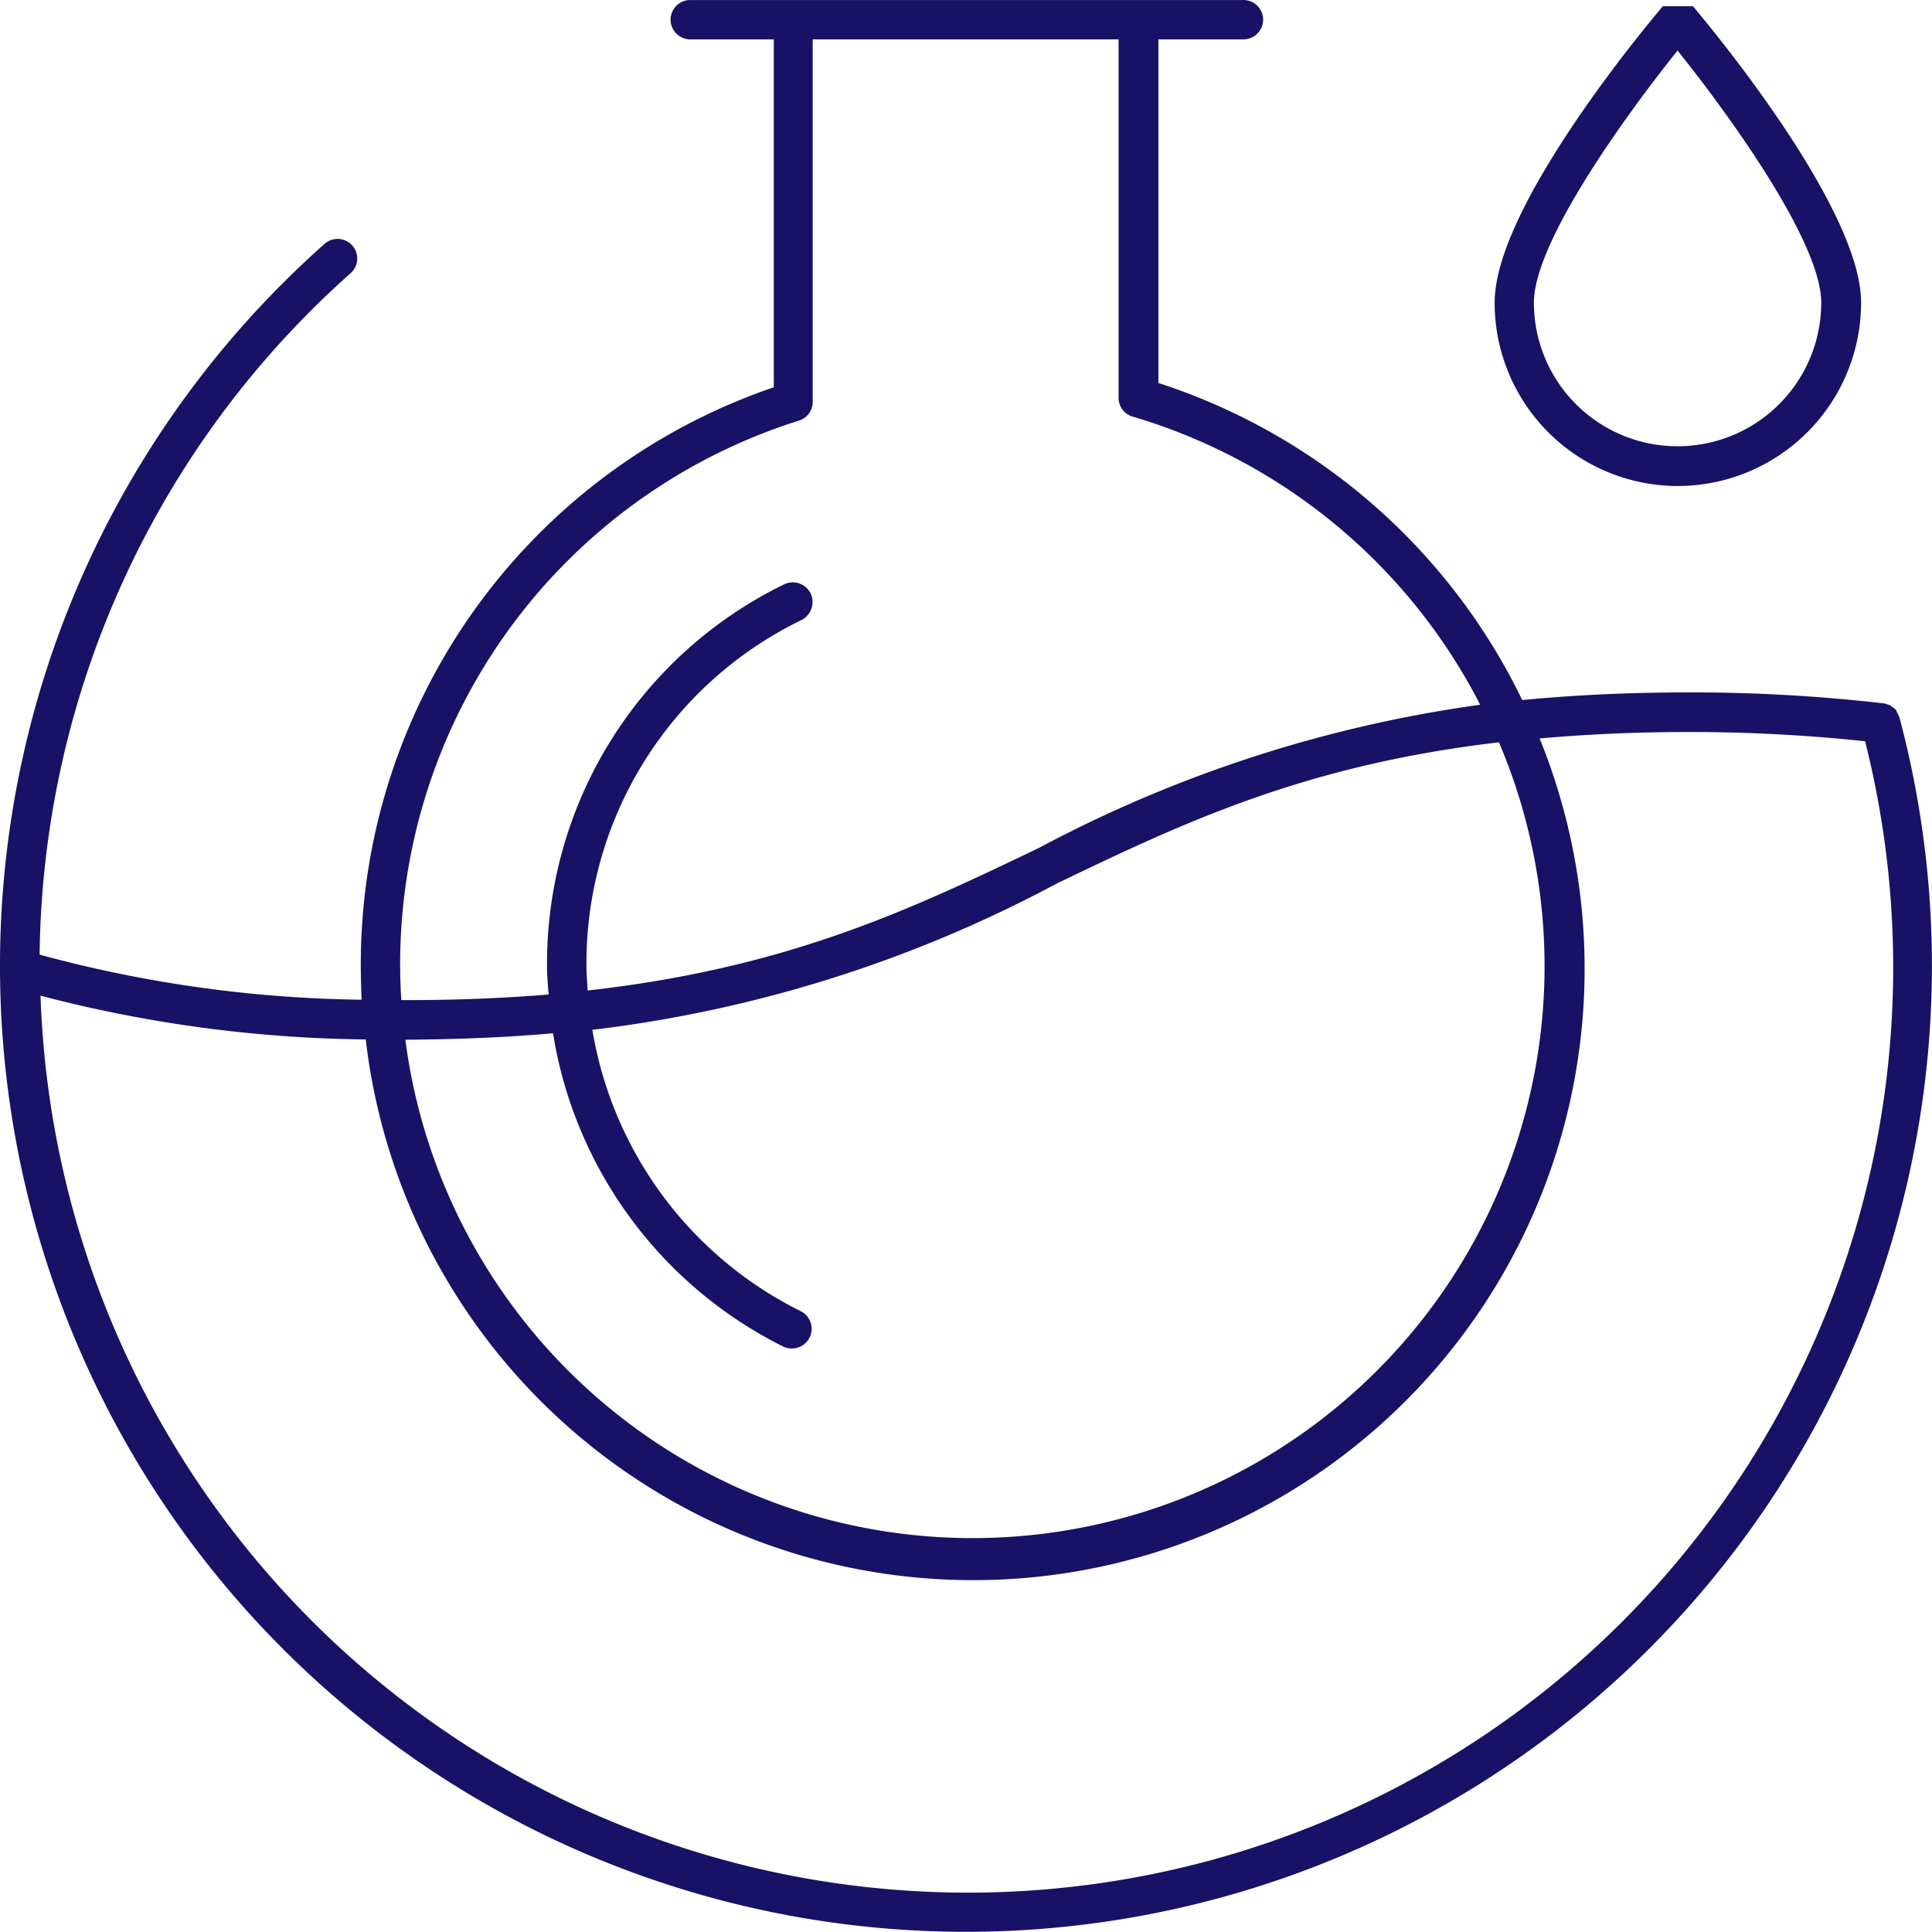 <svg id="g3385" xmlns="http://www.w3.org/2000/svg" width="60.002" height="60.002" viewBox="0 0 60.002 60.002">
  <path id="path3387" d="M53.259,16.253a5.7,5.7,0,0,0,5.7-5.7c0-2.942-4.686-8.563-5.222-9.2H52.8c-.536.636-5.222,6.244-5.222,9.2a5.692,5.692,0,0,0,5.684,5.7Zm0-13.523c1.57,1.957,4.462,5.933,4.462,7.827a4.462,4.462,0,1,1-8.924,0c0-1.895,2.892-5.871,4.462-7.827Z" transform="translate(-1.159 -1.159)" fill="#191166"/>
  <path id="path3389" d="M60.151,23.445h0c-.025-.062-.05-.112-.075-.162-.012-.012-.012-.037-.025-.062a.39.39,0,0,0-.137-.112l-.037-.037a.859.859,0,0,0-.1-.037A.442.442,0,0,0,59.64,23h-.012a51.99,51.99,0,0,0-6.045-.337c-1.882,0-3.59.087-5.148.237a19.091,19.091,0,0,0-11.3-9.847V2.381h2.617a.611.611,0,1,0,0-1.221H22.572a.611.611,0,0,0,0,1.221H25.19V13.187A18.941,18.941,0,0,0,12.364,31.16c0,.349.012.7.025,1.047a39.888,39.888,0,0,1-10-1.4,28.758,28.758,0,0,1,9.66-21.164.609.609,0,0,0-.81-.91A29.963,29.963,0,0,0,1.159,31.16v.112a30,30,0,1,0,58.992-7.827ZM13.586,31.16A17.707,17.707,0,0,1,25.975,14.221a.606.606,0,0,0,.424-.586V2.381h9.5v11.13a.6.6,0,0,0,.436.586,17.808,17.808,0,0,1,10.794,8.949,41.058,41.058,0,0,0-13.71,4.45c-3.976,1.907-7.79,3.727-14.01,4.425-.012-.249-.037-.511-.037-.76A11.85,11.85,0,0,1,26.05,20.416a.631.631,0,0,0,.287-.823.62.62,0,0,0-.823-.287A13.1,13.1,0,0,0,18.148,31.16c0,.3.025.586.05.885-1.359.112-2.8.174-4.4.174h-.174c-.025-.349-.037-.71-.037-1.059Zm4.749,2.094a13.208,13.208,0,0,0,7.142,9.722.551.551,0,0,0,.274.062.611.611,0,0,0,.274-1.159,11.934,11.934,0,0,1-6.469-8.737A40.773,40.773,0,0,0,33.977,28.6c3.914-1.882,7.678-3.677,13.735-4.387a17.764,17.764,0,1,1-33.964,9.236h.062c1.633-.012,3.128-.075,4.524-.2ZM31.16,59.939A28.822,28.822,0,0,1,2.418,32.082a41.456,41.456,0,0,0,10.1,1.359,18.991,18.991,0,1,0,36.457-9.348c1.408-.125,2.942-.2,4.624-.2a51.524,51.524,0,0,1,5.484.287A28.732,28.732,0,0,1,31.16,59.939Z" transform="translate(-1.159 -1.159)" fill="#191166"/>
</svg>
